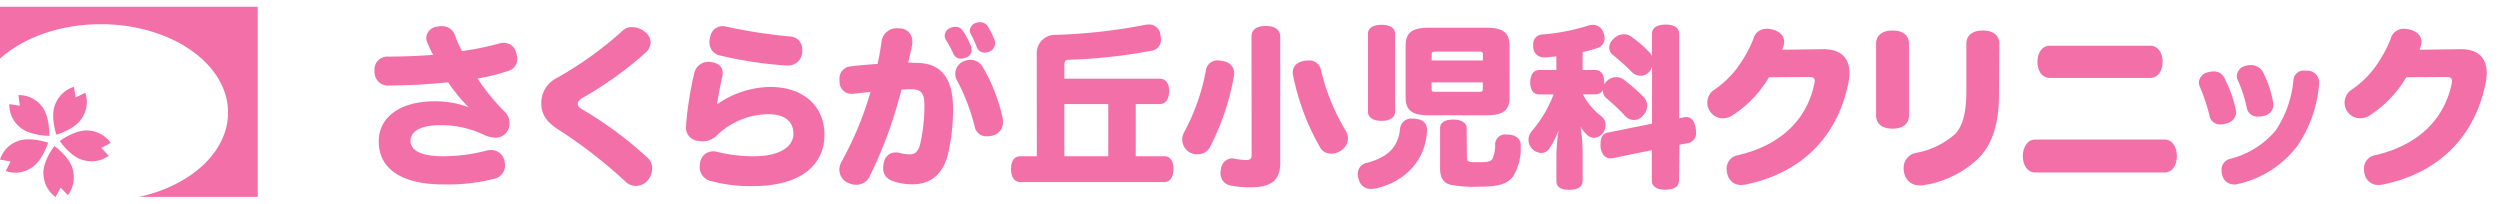 <svg id="レイヤー_1" data-name="レイヤー 1" xmlns="http://www.w3.org/2000/svg" xmlns:xlink="http://www.w3.org/1999/xlink" width="368" height="30" viewBox="0 0 368 30"><defs><style>.cls-1{fill:none;}.cls-2{clip-path:url(#clip-path);}.cls-3{fill:#f36fa8;}</style><clipPath id="clip-path"><rect class="cls-1" width="368" height="30"/></clipPath></defs><title>アートボード 1</title><g class="cls-2"><path class="cls-3" d="M65.33,27.15c-6.17,0-9.58-2.24-9.58-6.35,0-3.62,3.26-5.89,8.21-5.89a14,14,0,0,1,5,.87,26.3,26.3,0,0,1-3-3.67c-2.88.31-5.91.46-8.64.48a2,2,0,0,1-2.19-2.14,1.9,1.9,0,0,1,2-2.12c2,0,4.46-.08,6.63-.26a15.78,15.78,0,0,1-.89-1.89,1.88,1.88,0,0,1-.13-.61,1.78,1.78,0,0,1,1.68-1.66A3.58,3.58,0,0,1,65,3.85a2,2,0,0,1,2,1.43,15.66,15.66,0,0,0,1,2.24A41.13,41.13,0,0,0,73.48,6.4a2.25,2.25,0,0,1,.69-.1A1.89,1.89,0,0,1,76,7.83a3.18,3.18,0,0,1,.13.82,1.76,1.76,0,0,1-1.25,1.76,28.14,28.14,0,0,1-4.59,1.15,31.08,31.08,0,0,0,4,4.89A2.27,2.27,0,0,1,75,18.18a2.07,2.07,0,0,1-1.91,2.09A4.47,4.47,0,0,1,71,19.73a14.54,14.54,0,0,0-6.19-1.3c-3.11,0-4.38,1-4.38,2.32S61.84,23,65.2,23a25.4,25.4,0,0,0,6.37-.82,2.25,2.25,0,0,1,.69-.1,2,2,0,0,1,2,1.61,2.9,2.9,0,0,1,.08.64,2,2,0,0,1-1.63,2A27.93,27.93,0,0,1,65.33,27.15Z"/><path class="cls-3" d="M93.09,4a2.93,2.93,0,0,1,1.86.71,2,2,0,0,1,.82,1.58A2.11,2.11,0,0,1,95,7.78a53.63,53.63,0,0,1-9.12,6.55c-.71.41-.84.71-.84,1s.2.51.84.87a56.48,56.48,0,0,1,9.48,7.06A2,2,0,0,1,96,24.75a2.76,2.76,0,0,1-.64,1.78,2.32,2.32,0,0,1-1.76.84,2.19,2.19,0,0,1-1.5-.61A71.3,71.3,0,0,0,82.08,19c-1.89-1.22-2.4-2.45-2.4-3.8a4.08,4.08,0,0,1,2.24-3.7,52.64,52.64,0,0,0,9.81-7.06A1.86,1.86,0,0,1,93.09,4Z"/><path class="cls-3" d="M111,23c3.72,0,5.79-1.38,5.79-3.31,0-1.66-1.07-2.88-3.72-2.88a11,11,0,0,0-7.42,3,3.09,3.09,0,0,1-2.24,1,3.16,3.16,0,0,1-.69-.08A1.91,1.91,0,0,1,101,18.56v-.31a50.6,50.6,0,0,1,1.2-7.49,2.11,2.11,0,0,1,2.4-1.63c1.17.13,1.78.71,1.78,1.63a2.3,2.3,0,0,1-.08.56c-.31,1.43-.56,2.8-.76,4.05a13.86,13.86,0,0,1,7.82-2.57c4.89,0,8,2.83,8,7,0,4.41-3.36,7.6-10.63,7.6a22.56,22.56,0,0,1-6.12-.76A2.09,2.09,0,0,1,103,24.55a3.58,3.58,0,0,1,.08-.71A1.9,1.9,0,0,1,105,22.28a2.14,2.14,0,0,1,.69.1A21.78,21.78,0,0,0,111,23ZM105.86,8.14a1.94,1.94,0,0,1-1.43-2,2.84,2.84,0,0,1,.13-.79,1.85,1.85,0,0,1,1.83-1.5,2.12,2.12,0,0,1,.56.08,76.29,76.29,0,0,0,9.25,1.43,1.88,1.88,0,0,1,1.89,2,1.14,1.14,0,0,1,0,.28,2.08,2.08,0,0,1-2.19,2h-.18A58.9,58.9,0,0,1,105.86,8.14Z"/><path class="cls-3" d="M134.89,9.26c3.65,0,5.4,2.24,5.4,6.78a29.34,29.34,0,0,1-.74,6.63c-.79,3.13-2.68,4.46-5.25,4.46a8.48,8.48,0,0,1-3.08-.56A1.92,1.92,0,0,1,130,24.68a3.55,3.55,0,0,1,.13-.84,1.73,1.73,0,0,1,1.73-1.4,2.27,2.27,0,0,1,.69.1,5.21,5.21,0,0,0,1.43.18c.69,0,1.17-.43,1.43-1.35a24.77,24.77,0,0,0,.66-6c0-1.76-.59-2.24-2-2.24a11.79,11.79,0,0,0-1.38.08A65.36,65.36,0,0,1,128,26a2.18,2.18,0,0,1-2,1.2,2.79,2.79,0,0,1-1.22-.31A2.13,2.13,0,0,1,123.55,25a2.54,2.54,0,0,1,.38-1.3,49,49,0,0,0,4.21-10.17c-.84.08-1.68.18-2.55.28a1,1,0,0,1-.25,0,1.74,1.74,0,0,1-1.76-1.68,1.8,1.8,0,0,1,0-.36,1.78,1.78,0,0,1,1.61-2c1.2-.15,2.55-.26,4-.36.25-1.2.46-2.42.61-3.52a2.27,2.27,0,0,1,2.55-1.71,1.85,1.85,0,0,1,1.94,1.89,1.93,1.93,0,0,1,0,.38c-.15.92-.43,2-.61,2.75Zm8-2.57a2,2,0,0,1,.13.64,1.13,1.13,0,0,1-.74,1.1,2,2,0,0,1-.82.2,1.16,1.16,0,0,1-1.12-.71,18,18,0,0,0-1.1-2.06,1,1,0,0,1-.18-.59,1.31,1.31,0,0,1,.84-1.17,2.14,2.14,0,0,1,.74-.15,1.27,1.27,0,0,1,1.1.59A10.46,10.46,0,0,1,142.87,6.68Zm4.69,10.63a4.17,4.17,0,0,1,.05.56,1.92,1.92,0,0,1-1.3,2,2.73,2.73,0,0,1-1,.18,1.74,1.74,0,0,1-1.83-1.32,29.78,29.78,0,0,0-2.63-6.91,1.9,1.9,0,0,1-.25-1A2,2,0,0,1,141.9,9a2.65,2.65,0,0,1,1-.2A2.1,2.1,0,0,1,144.73,10,24.64,24.64,0,0,1,147.56,17.31Zm-1.2-11.49a1.33,1.33,0,0,1,.1.54,1.31,1.31,0,0,1-.84,1.22,1.68,1.68,0,0,1-.69.15,1.22,1.22,0,0,1-1.2-.89A17.7,17.7,0,0,0,142.9,5a1,1,0,0,1-.15-.51,1.29,1.29,0,0,1,.92-1.12,1.71,1.71,0,0,1,.61-.1,1.34,1.34,0,0,1,1.2.74A10.1,10.1,0,0,1,146.36,5.82Z"/><path class="cls-3" d="M152.61,8.06a2.7,2.7,0,0,1,2.85-2.93,81.09,81.09,0,0,0,13.13-1.48,3.81,3.81,0,0,1,.54-.05,1.69,1.69,0,0,1,1.68,1.45,3.78,3.78,0,0,1,.08.71,1.6,1.6,0,0,1-1.4,1.71A79.5,79.5,0,0,1,157.33,8.8c-.56,0-.66.23-.66.92v1.86h14c.94,0,1.43.69,1.43,1.83s-.48,1.91-1.43,1.91h-3.49V23h4.21c.87,0,1.35.74,1.35,1.86s-.48,1.94-1.35,1.94H150.17c-.87,0-1.35-.79-1.35-1.94S149.3,23,150.17,23h2.45ZM163.14,23V15.32h-6.47V23Z"/><path class="cls-3" d="M179.38,8.9A2.75,2.75,0,0,1,180,9a1.82,1.82,0,0,1,1.68,1.78,2.79,2.79,0,0,1-.05.46,37.2,37.2,0,0,1-3.49,10.35,2,2,0,0,1-1.81,1.12,2.18,2.18,0,0,1-2-3.29,31.06,31.06,0,0,0,3.19-9.1A1.68,1.68,0,0,1,179.38,8.9Zm4.84-3.49c0-1.07.76-1.58,2.09-1.58s2.14.51,2.14,1.58V24c0,2.6-1.4,3.57-4.41,3.57a14.49,14.49,0,0,1-3-.28,1.79,1.79,0,0,1-1.38-1.84,1.41,1.41,0,0,1,.05-.46,1.74,1.74,0,0,1,1.63-1.68,2,2,0,0,1,.38.05,10,10,0,0,0,1.73.2c.56,0,.79-.2.79-.71ZM198.06,19.2a2.16,2.16,0,0,1,.36,1.15,2.13,2.13,0,0,1-.89,1.71,2.55,2.55,0,0,1-1.58.56,1.82,1.82,0,0,1-1.58-.84,34.91,34.91,0,0,1-4-10.53,1.93,1.93,0,0,1-.08-.54c0-1,.64-1.55,1.68-1.76a6,6,0,0,1,.64-.05,1.74,1.74,0,0,1,1.84,1.43A31.08,31.08,0,0,0,198.06,19.2Z"/><path class="cls-3" d="M201.84,27.81a1.81,1.81,0,0,1-1.84-1.4,2.17,2.17,0,0,1-.13-.76A1.6,1.6,0,0,1,201.1,24c2.73-.71,4.74-2,5-5.15a1.64,1.64,0,0,1,1.84-1.38.7.7,0,0,1,.23,0c1.35.08,1.89.71,1.89,1.68v.15c-.26,4.49-3.42,7.54-7.65,8.46A4.57,4.57,0,0,1,201.84,27.81Zm3.52-11.37c0,.89-.82,1.35-2,1.35s-2-.46-2-1.35V5c0-.89.79-1.35,2-1.35s2,.46,2,1.35Zm16.85-2.12c0,1.83-.84,2.65-3.39,2.65H210.3c-2.55,0-3.39-.82-3.39-2.65V6.73c0-1.84.84-2.65,3.39-2.65h8.51c2.55,0,3.39.82,3.39,2.65ZM218.28,8.9V8.11c0-.43-.08-.51-.56-.51h-6.42c-.48,0-.56.08-.56.51V8.9ZM210.73,13c0,.43.05.51.56.51h6.42c.51,0,.56-.08.56-.51v-.87h-7.54Zm5.2,10.19c0,.41.13.56.46.64a3.25,3.25,0,0,0,.74.05h.71c1.07,0,1.53-.1,1.81-.43a4.62,4.62,0,0,0,.43-2.17,1.48,1.48,0,0,1,1.68-1.48h.15c1.3.05,2,.69,1.94,1.68A8,8,0,0,1,222.71,26c-.89,1.07-2,1.48-5.07,1.48a17.43,17.43,0,0,1-4.23-.31c-.79-.23-1.43-.89-1.43-2.32V18.82c0-.76.74-1.22,1.91-1.22s2,.46,2,1.22Z"/><path class="cls-3" d="M234.79,10.3c.89,0,1.35.69,1.35,1.81a1.24,1.24,0,0,1,0,.31,3.15,3.15,0,0,1,.36-.46,2.1,2.1,0,0,1,1.43-.61,1.79,1.79,0,0,1,1.1.38,27.47,27.47,0,0,1,2.88,2.52,1.92,1.92,0,0,1,.56,1.32,2.13,2.13,0,0,1-.66,1.48,1.69,1.69,0,0,1-2.6,0,30.88,30.88,0,0,0-2.7-2.55,1.42,1.42,0,0,1-.56-1.25,1.22,1.22,0,0,1-1.12.64H233a9.85,9.85,0,0,0,2.73,3.24,1.59,1.59,0,0,1,.61,1.3,2,2,0,0,1-.43,1.2,1.75,1.75,0,0,1-1.27.66,1.43,1.43,0,0,1-.89-.33,5.08,5.08,0,0,1-1.1-1.32,25.82,25.82,0,0,1,.31,3.57v4.43c0,.87-.74,1.3-2,1.3s-1.86-.43-1.86-1.3V22.87a26.58,26.58,0,0,1,.33-3.7,13.32,13.32,0,0,1-1.4,2.75,1.4,1.4,0,0,1-1.17.59,1.88,1.88,0,0,1-1.22-.51,1.82,1.82,0,0,1-.64-1.4,1.92,1.92,0,0,1,.48-1.3,18.38,18.38,0,0,0,3.21-5.4h-2.09c-.89,0-1.35-.66-1.35-1.76s.46-1.84,1.35-1.84h2.5v-2l-1.58.15h-.2a1.56,1.56,0,0,1-1.63-1.58,1.24,1.24,0,0,1,0-.31A1.38,1.38,0,0,1,227,5.08a30.81,30.81,0,0,0,6.75-1.3,2.18,2.18,0,0,1,.69-.13A1.63,1.63,0,0,1,236,4.75a2.37,2.37,0,0,1,.2.89,1.46,1.46,0,0,1-1.07,1.43,19.29,19.29,0,0,1-2.17.59V10.3Zm12.36,16.24c0,.94-.74,1.38-2,1.38s-2-.43-2-1.38V22.1l-5.84,1.2a1.24,1.24,0,0,1-.31,0c-.71,0-1.25-.59-1.4-1.63a3.58,3.58,0,0,1,0-.51c0-.82.28-1.5,1-1.63l6.58-1.33V9.82a2.22,2.22,0,0,1-.36.69,1.7,1.7,0,0,1-1.32.64,1.84,1.84,0,0,1-1.38-.64,31.48,31.48,0,0,0-2.68-2.4A1.37,1.37,0,0,1,236.88,7a1.76,1.76,0,0,1,.66-1.3,2.16,2.16,0,0,1,1.5-.66,1.92,1.92,0,0,1,1.12.38,18.54,18.54,0,0,1,2.7,2.35,1.55,1.55,0,0,1,.31.54V5c0-.94.79-1.38,2-1.38s2,.43,2,1.38V17.41l.69-.13a2,2,0,0,1,.36-.05c.69,0,1.15.46,1.35,1.48a3.16,3.16,0,0,1,.08.69,1.49,1.49,0,0,1-1,1.63l-1.43.28Z"/><path class="cls-3" d="M260.39,11.37a16.78,16.78,0,0,1-5.25,5.53,2.62,2.62,0,0,1-1.53.51,2.27,2.27,0,0,1-1.89-1,2.27,2.27,0,0,1,.56-3.16,14.21,14.21,0,0,0,3.24-3,18.92,18.92,0,0,0,2.57-4.51A1.94,1.94,0,0,1,260,4.24a3.48,3.48,0,0,1,.87.1c1.17.28,1.76,1,1.76,1.78a2.12,2.12,0,0,1-.08.56c-.05.2-.13.41-.2.64l6.07-.08c2.65,0,3.82,1.4,3.82,3.49a8.09,8.09,0,0,1-.13,1.33c-1.45,7.44-6.3,13.25-15.11,15.09a3.54,3.54,0,0,1-.69.08,2,2,0,0,1-2-1.45,2.87,2.87,0,0,1-.15-.89,2,2,0,0,1,1.73-2.06c6.37-1.5,10.12-5.35,11.19-10.53a2,2,0,0,0,.05-.36c0-.41-.2-.61-.82-.61Z"/><path class="cls-3" d="M281,17c0,1.3-1,1.94-2.42,1.94s-2.42-.64-2.42-1.94V6.43c0-1.3,1-1.94,2.42-1.94S281,5.13,281,6.43Zm13.25-3c0,4.33-1.07,7.34-3,9.28a14.92,14.92,0,0,1-8.28,4,1.93,1.93,0,0,1-.38,0,2.22,2.22,0,0,1-2.27-1.71,2.58,2.58,0,0,1-.1-.74A2.21,2.21,0,0,1,282,22.51a11.83,11.83,0,0,0,5.79-2.78c1.25-1.33,1.66-3.42,1.66-6.55V6.43c0-1.3,1-1.94,2.42-1.94s2.42.64,2.42,1.94Z"/><path class="cls-3" d="M299.6,25.39c-1.2,0-1.84-1.12-1.84-2.4s.64-2.45,1.84-2.45h19c1.2,0,1.84,1.15,1.84,2.45s-.64,2.4-1.84,2.4Zm2.14-13.92c-1.2,0-1.83-1.1-1.83-2.37s.64-2.37,1.83-2.37h14.76c1.2,0,1.84,1.1,1.84,2.37s-.64,2.37-1.84,2.37Z"/><path class="cls-3" d="M329.11,16.14a2.55,2.55,0,0,1,.05.41,1.76,1.76,0,0,1-1.5,1.63,2.68,2.68,0,0,1-.76.13,1.55,1.55,0,0,1-1.63-1.15,26.77,26.77,0,0,0-1.45-4.38,1.55,1.55,0,0,1-.15-.64,1.63,1.63,0,0,1,1.35-1.5,3.21,3.21,0,0,1,.82-.13,1.73,1.73,0,0,1,1.61,1A18.79,18.79,0,0,1,329.11,16.14Zm-.26,11a1.7,1.7,0,0,1-1.71-1.27,2.84,2.84,0,0,1-.13-.79,1.64,1.64,0,0,1,1.32-1.71A12.72,12.72,0,0,0,335,19.17a15.76,15.76,0,0,0,2.6-7.49,1.49,1.49,0,0,1,1.68-1.27,3.25,3.25,0,0,1,.48,0,1.71,1.71,0,0,1,1.61,1.73v.2a18.71,18.71,0,0,1-3.19,9.12,15.11,15.11,0,0,1-8.79,5.63A4.56,4.56,0,0,1,328.86,27.18ZM334.59,15a2.51,2.51,0,0,1,.05.43,1.66,1.66,0,0,1-1.45,1.63,2.35,2.35,0,0,1-.74.1A1.59,1.59,0,0,1,330.75,16a19.73,19.73,0,0,0-1.35-4.21,1.44,1.44,0,0,1-.15-.61,1.66,1.66,0,0,1,1.35-1.5,2.3,2.3,0,0,1,.71-.1,2,2,0,0,1,1.78,1A15.73,15.73,0,0,1,334.59,15Z"/><path class="cls-3" d="M354.2,11.37a16.78,16.78,0,0,1-5.25,5.53,2.62,2.62,0,0,1-1.53.51,2.27,2.27,0,0,1-1.89-1,2.27,2.27,0,0,1,.56-3.16,14.21,14.21,0,0,0,3.24-3,18.93,18.93,0,0,0,2.57-4.51,1.94,1.94,0,0,1,1.91-1.5,3.48,3.48,0,0,1,.87.1c1.17.28,1.76,1,1.76,1.78a2.12,2.12,0,0,1-.08.56c-.05.2-.13.41-.2.64l6.07-.08c2.65,0,3.82,1.4,3.82,3.49a8.09,8.09,0,0,1-.13,1.33c-1.45,7.44-6.3,13.25-15.11,15.09a3.54,3.54,0,0,1-.69.08,2,2,0,0,1-2-1.45,2.87,2.87,0,0,1-.15-.89,2,2,0,0,1,1.73-2.06c6.37-1.5,10.12-5.35,11.19-10.53a2,2,0,0,0,.05-.36c0-.41-.2-.61-.82-.61Z"/><path class="cls-3" d="M12.18,17.19c-.93,1.8-3.88,2.64-3.88,2.64s-1-2.89-.08-4.69a4.25,4.25,0,0,1,2.66-2.35l.26,1.55,1.42-.68a4.25,4.25,0,0,1-.38,3.53M2.71,14l.21,1.56-1.55-.23a4.25,4.25,0,0,0,1.41,3.26C4.2,20,7.26,20,7.26,20S7.37,16.9,6,15.46A4.25,4.25,0,0,0,2.71,14M0,23.49l1.55.28-.7,1.41a4.25,4.25,0,0,0,3.54-.34C6.19,23.93,7.08,21,7.08,21s-2.88-1-4.69-.14A4.25,4.25,0,0,0,0,23.49M8.18,29l.74-1.38L10,28.72a4.25,4.25,0,0,0,.77-3.47C10.52,23.25,8,21.5,8,21.5s-1.89,2.41-1.58,4.41A4.25,4.25,0,0,0,8.18,29M16,22.92l-1.09-1.14,1.39-.73a4.25,4.25,0,0,0-3.06-1.81c-2-.33-4.44,1.52-4.44,1.52s1.71,2.54,3.71,2.87A4.25,4.25,0,0,0,16,22.92"/><path class="cls-3" d="M0,1V8.62C3.43,5.54,8.79,3.56,14.83,3.56c10.35,0,18.74,5.83,18.74,13,0,5.82-5.49,10.75-13.07,12.42H37.94V1Z"/></g></svg>